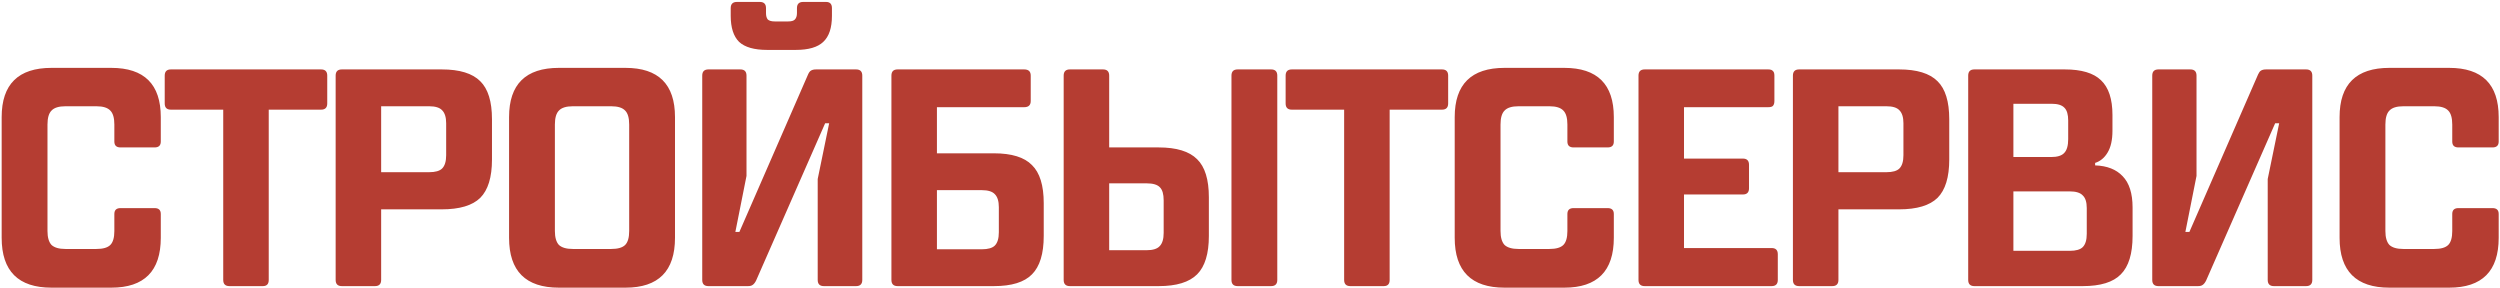 <?xml version="1.0" encoding="UTF-8"?> <svg xmlns="http://www.w3.org/2000/svg" width="1066" height="123" viewBox="0 0 1066 123" fill="none"> <path d="M21.964 122.66C7.796 122.66 0.712 115.576 0.712 101.408V49.928C0.712 35.936 7.796 28.94 21.964 28.94H47.44C61.52 28.94 68.56 35.936 68.56 49.928V60.356C68.56 62.028 67.68 62.864 65.92 62.864H51.4C49.64 62.864 48.76 62.028 48.76 60.356V53.096C48.76 50.28 48.188 48.3 47.044 47.156C45.9 45.924 43.92 45.308 41.104 45.308H27.904C25.088 45.308 23.108 45.924 21.964 47.156C20.82 48.3 20.248 50.28 20.248 53.096V98.504C20.248 101.232 20.82 103.212 21.964 104.444C23.196 105.588 25.176 106.16 27.904 106.16H41.104C43.92 106.16 45.9 105.588 47.044 104.444C48.188 103.3 48.76 101.32 48.76 98.504V91.244C48.76 89.572 49.64 88.736 51.4 88.736H65.92C67.68 88.736 68.56 89.572 68.56 91.244V101.408C68.56 115.576 61.52 122.66 47.44 122.66H21.964ZM136.896 29.6C138.656 29.6 139.536 30.48 139.536 32.24V44.12C139.536 45.88 138.656 46.76 136.896 46.76H114.588V119.36C114.588 121.12 113.752 122 112.08 122H97.824C96.064 122 95.184 121.12 95.184 119.36V46.76H72.876C71.116 46.76 70.236 45.88 70.236 44.12V32.24C70.236 30.48 71.116 29.6 72.876 29.6H136.896ZM188.396 29.6C195.964 29.6 201.42 31.272 204.764 34.616C208.108 37.872 209.78 43.284 209.78 50.852V68.012C209.78 75.58 208.108 81.036 204.764 84.38C201.42 87.636 195.964 89.264 188.396 89.264H162.524V119.36C162.524 121.12 161.644 122 159.884 122H145.76C144 122 143.12 121.12 143.12 119.36V32.24C143.12 30.48 144 29.6 145.76 29.6H188.396ZM190.244 52.568C190.244 50.016 189.672 48.168 188.528 47.024C187.472 45.88 185.624 45.308 182.984 45.308H162.524V73.424H182.984C185.624 73.424 187.472 72.896 188.528 71.84C189.672 70.696 190.244 68.804 190.244 66.164V52.568ZM238.32 122.66C224.152 122.66 217.068 115.576 217.068 101.408V49.928C217.068 35.936 224.152 28.94 238.32 28.94H266.7C280.78 28.94 287.82 35.936 287.82 49.928V101.408C287.82 115.576 280.78 122.66 266.7 122.66H238.32ZM260.628 106.16C263.444 106.16 265.424 105.588 266.568 104.444C267.712 103.3 268.284 101.32 268.284 98.504V53.096C268.284 50.28 267.712 48.3 266.568 47.156C265.424 45.924 263.444 45.308 260.628 45.308H244.26C241.444 45.308 239.464 45.924 238.32 47.156C237.176 48.3 236.604 50.28 236.604 53.096V98.504C236.604 101.232 237.176 103.212 238.32 104.444C239.552 105.588 241.532 106.16 244.26 106.16H260.628ZM302.072 122C300.312 122 299.432 121.12 299.432 119.36V32.24C299.432 30.48 300.312 29.6 302.072 29.6H315.668C317.428 29.6 318.308 30.48 318.308 32.24V75.008L313.556 98.9H315.272L344.576 31.712C344.928 30.92 345.324 30.392 345.764 30.128C346.292 29.776 347.04 29.6 348.008 29.6H365.036C366.796 29.6 367.676 30.48 367.676 32.24V119.36C367.676 121.12 366.796 122 365.036 122H351.308C349.548 122 348.668 121.12 348.668 119.36V76.328L353.552 52.568H351.836L322.4 119.624C321.96 120.504 321.476 121.12 320.948 121.472C320.508 121.824 319.848 122 318.968 122H302.072ZM327.152 21.284C321.608 21.284 317.604 20.14 315.14 17.852C312.764 15.476 311.576 11.78 311.576 6.764V3.464C311.576 1.704 312.456 0.824 314.216 0.824H323.984C325.744 0.824 326.624 1.704 326.624 3.464V5.576C326.624 6.808 326.888 7.732 327.416 8.348C328.032 8.876 329 9.14 330.32 9.14H336.128C337.448 9.14 338.372 8.876 338.9 8.348C339.516 7.732 339.824 6.808 339.824 5.576V3.464C339.824 1.704 340.704 0.824 342.464 0.824H352.232C353.904 0.824 354.74 1.704 354.74 3.464V6.764C354.74 11.868 353.508 15.564 351.044 17.852C348.668 20.14 344.752 21.284 339.296 21.284H327.152ZM423.794 65.372C431.362 65.372 436.774 67.044 440.03 70.388C443.374 73.644 445.046 79.056 445.046 86.624V100.616C445.046 108.184 443.374 113.64 440.03 116.984C436.774 120.328 431.362 122 423.794 122H382.742C380.982 122 380.102 121.12 380.102 119.36V32.24C380.102 30.48 380.982 29.6 382.742 29.6H436.73C438.578 29.6 439.502 30.48 439.502 32.24V43.064C439.502 44.824 438.578 45.704 436.73 45.704H399.506V65.372H423.794ZM425.906 88.34C425.906 85.788 425.334 83.94 424.19 82.796C423.134 81.652 421.286 81.08 418.646 81.08H399.506V106.292H418.646C421.286 106.292 423.134 105.764 424.19 104.708C425.334 103.564 425.906 101.672 425.906 99.032V88.34ZM494.076 62.864C501.644 62.864 507.1 64.536 510.444 67.88C513.788 71.136 515.46 76.548 515.46 84.116V100.616C515.46 108.184 513.788 113.64 510.444 116.984C507.1 120.328 501.644 122 494.076 122H456.192C454.432 122 453.552 121.12 453.552 119.36V32.24C453.552 30.48 454.432 29.6 456.192 29.6H470.316C472.076 29.6 472.956 30.48 472.956 32.24V62.864H494.076ZM541.992 29.6C543.752 29.6 544.632 30.48 544.632 32.24V119.36C544.632 121.12 543.752 122 541.992 122H527.736C525.976 122 525.096 121.12 525.096 119.36V32.24C525.096 30.48 525.976 29.6 527.736 29.6H541.992ZM496.188 85.436C496.188 82.796 495.66 80.948 494.604 79.892C493.548 78.748 491.656 78.176 488.928 78.176H472.956V106.688H488.928C491.568 106.688 493.416 106.116 494.472 104.972C495.616 103.828 496.188 101.936 496.188 99.296V85.436ZM614.854 29.6C616.614 29.6 617.494 30.48 617.494 32.24V44.12C617.494 45.88 616.614 46.76 614.854 46.76H592.546V119.36C592.546 121.12 591.71 122 590.038 122H575.782C574.022 122 573.142 121.12 573.142 119.36V46.76H550.834C549.074 46.76 548.194 45.88 548.194 44.12V32.24C548.194 30.48 549.074 29.6 550.834 29.6H614.854ZM641.539 122.66C627.371 122.66 620.287 115.576 620.287 101.408V49.928C620.287 35.936 627.371 28.94 641.539 28.94H667.015C681.095 28.94 688.135 35.936 688.135 49.928V60.356C688.135 62.028 687.255 62.864 685.495 62.864H670.975C669.215 62.864 668.335 62.028 668.335 60.356V53.096C668.335 50.28 667.763 48.3 666.619 47.156C665.475 45.924 663.495 45.308 660.679 45.308H647.479C644.663 45.308 642.683 45.924 641.539 47.156C640.395 48.3 639.823 50.28 639.823 53.096V98.504C639.823 101.232 640.395 103.212 641.539 104.444C642.771 105.588 644.751 106.16 647.479 106.16H660.679C663.495 106.16 665.475 105.588 666.619 104.444C667.763 103.3 668.335 101.32 668.335 98.504V91.244C668.335 89.572 669.215 88.736 670.975 88.736H685.495C687.255 88.736 688.135 89.572 688.135 91.244V101.408C688.135 115.576 681.095 122.66 667.015 122.66H641.539ZM755.415 105.764C757.175 105.764 758.055 106.644 758.055 108.404V119.36C758.055 121.12 757.175 122 755.415 122H701.295C699.535 122 698.655 121.12 698.655 119.36V32.24C698.655 30.48 699.535 29.6 701.295 29.6H753.963C754.931 29.6 755.591 29.82 755.943 30.26C756.383 30.612 756.603 31.272 756.603 32.24V43.064C756.603 44.032 756.383 44.736 755.943 45.176C755.591 45.528 754.931 45.704 753.963 45.704H718.059V67.616H743.139C744.899 67.616 745.779 68.496 745.779 70.256V80.288C745.779 82.048 744.899 82.928 743.139 82.928H718.059V105.764H755.415ZM809.776 29.6C817.344 29.6 822.8 31.272 826.144 34.616C829.488 37.872 831.16 43.284 831.16 50.852V68.012C831.16 75.58 829.488 81.036 826.144 84.38C822.8 87.636 817.344 89.264 809.776 89.264H783.904V119.36C783.904 121.12 783.024 122 781.264 122H767.14C765.38 122 764.5 121.12 764.5 119.36V32.24C764.5 30.48 765.38 29.6 767.14 29.6H809.776ZM811.624 52.568C811.624 50.016 811.052 48.168 809.908 47.024C808.852 45.88 807.004 45.308 804.364 45.308H783.904V73.424H804.364C807.004 73.424 808.852 72.896 809.908 71.84C811.052 70.696 811.624 68.804 811.624 66.164V52.568ZM893.36 70.52C898.464 70.696 902.38 72.236 905.108 75.14C907.924 78.044 909.332 82.488 909.332 88.472V100.616C909.332 108.184 907.66 113.64 904.316 116.984C901.06 120.328 895.648 122 888.08 122H841.88C840.12 122 839.24 121.12 839.24 119.36V32.24C839.24 30.48 840.12 29.6 841.88 29.6H880.424C887.552 29.6 892.7 31.14 895.868 34.22C899.124 37.3 900.752 42.228 900.752 49.004V55.736C900.752 59.696 900.048 62.82 898.64 65.108C897.32 67.308 895.56 68.76 893.36 69.464V70.52ZM858.512 44.252V66.956H874.616C877.256 66.956 879.104 66.384 880.16 65.24C881.304 64.096 881.876 62.116 881.876 59.3V51.38C881.876 48.828 881.348 47.024 880.292 45.968C879.236 44.824 877.432 44.252 874.88 44.252H858.512ZM889.796 88.736C889.796 86.184 889.224 84.38 888.08 83.324C887.024 82.18 885.176 81.608 882.536 81.608H858.512V106.952H882.536C885.176 106.952 887.024 106.424 888.08 105.368C889.224 104.224 889.796 102.332 889.796 99.692V88.736ZM920.358 122C918.598 122 917.718 121.12 917.718 119.36V32.24C917.718 30.48 918.598 29.6 920.358 29.6H933.954C935.714 29.6 936.594 30.48 936.594 32.24V75.008L931.842 98.9H933.558L962.862 31.712C963.214 30.92 963.61 30.392 964.05 30.128C964.578 29.776 965.326 29.6 966.294 29.6H983.322C985.082 29.6 985.962 30.48 985.962 32.24V119.36C985.962 121.12 985.082 122 983.322 122H969.594C967.834 122 966.954 121.12 966.954 119.36V76.328L971.838 52.568H970.122L940.686 119.624C940.246 120.504 939.762 121.12 939.234 121.472C938.794 121.824 938.134 122 937.254 122H920.358ZM1018.85 122.66C1004.68 122.66 997.596 115.576 997.596 101.408V49.928C997.596 35.936 1004.68 28.94 1018.85 28.94H1044.32C1058.4 28.94 1065.44 35.936 1065.44 49.928V60.356C1065.44 62.028 1064.56 62.864 1062.8 62.864H1048.28C1046.52 62.864 1045.64 62.028 1045.64 60.356V53.096C1045.64 50.28 1045.07 48.3 1043.93 47.156C1042.78 45.924 1040.8 45.308 1037.99 45.308H1024.79C1021.97 45.308 1019.99 45.924 1018.85 47.156C1017.7 48.3 1017.13 50.28 1017.13 53.096V98.504C1017.13 101.232 1017.7 103.212 1018.85 104.444C1020.08 105.588 1022.06 106.16 1024.79 106.16H1037.99C1040.8 106.16 1042.78 105.588 1043.93 104.444C1045.07 103.3 1045.64 101.32 1045.64 98.504V91.244C1045.64 89.572 1046.52 88.736 1048.28 88.736H1062.8C1064.56 88.736 1065.44 89.572 1065.44 91.244V101.408C1065.44 115.576 1058.4 122.66 1044.32 122.66H1018.85Z" fill="#B53D32"></path> </svg> 